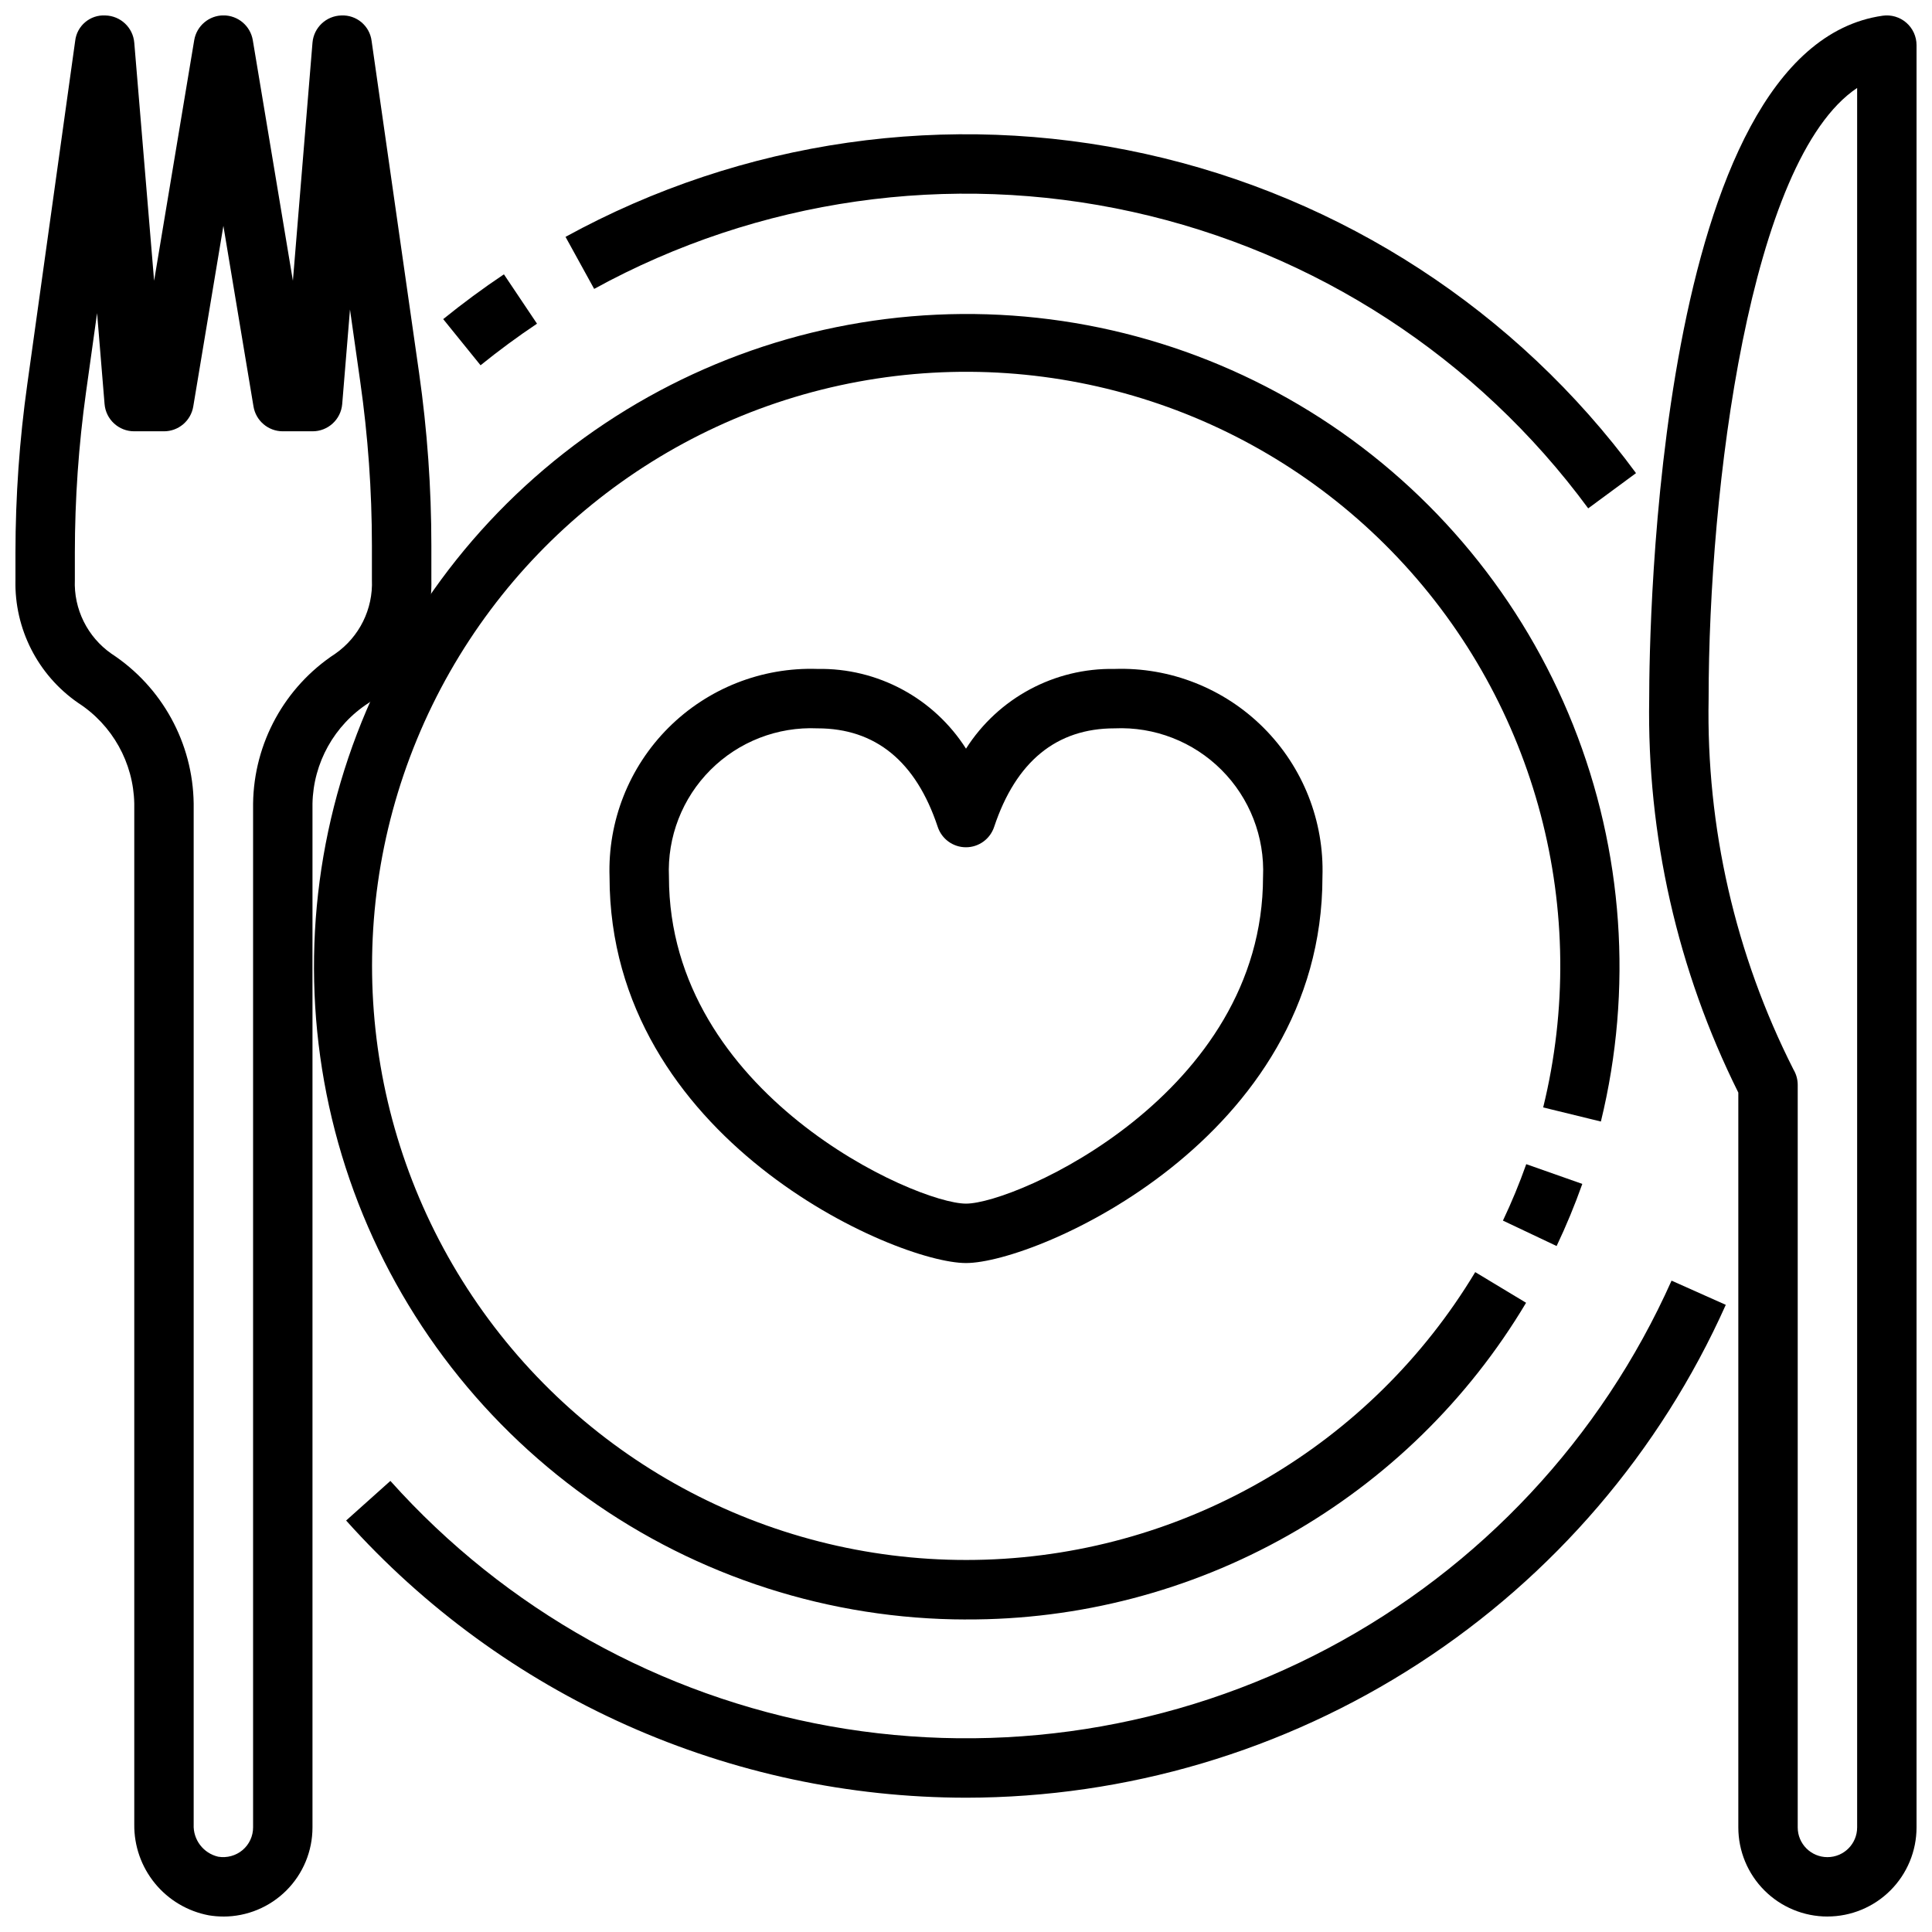 <?xml version="1.0" encoding="UTF-8"?>
<!-- Uploaded to: ICON Repo, www.iconrepo.com, Generator: ICON Repo Mixer Tools -->
<svg width="800px" height="800px" version="1.1" viewBox="144 144 512 512" xmlns="http://www.w3.org/2000/svg">
 <defs>
  <clipPath id="b">
   <path d="m581 148.09h70.902v503.81h-70.902z"/>
  </clipPath>
  <clipPath id="a">
   <path d="m148.09 148.09h110.91v503.81h-110.91z"/>
  </clipPath>
 </defs>
 <path d="m564.89 278.72c-29.414-39.961-72.336-67.887-120.79-78.582-48.453-10.695-99.141-3.441-142.64 20.422l-7.59-13.793v0.004c46.848-25.707 101.43-33.527 153.61-22.008 52.18 11.516 98.402 41.586 130.08 84.621z"/>
 <path d="m271.35 240.8-9.898-12.23c5.164-4.18 10.57-8.172 16.09-11.871l8.77 13.082c-5.137 3.434-10.16 7.141-14.961 11.02z"/>
 <path d="m400 620.41c-31.008-0.02-61.656-6.574-89.961-19.227-28.305-12.656-53.625-31.133-74.312-54.227l11.73-10.5h-0.004c30.496 34.078 71.523 56.969 116.54 65.016 45.016 8.051 91.434 0.793 131.85-20.609 40.414-21.402 72.496-55.719 91.137-97.48l14.375 6.414h-0.004c-17.391 38.871-45.652 71.883-81.379 95.055-35.723 23.176-77.387 35.523-119.97 35.559z"/>
 <path d="m556.52 474.21-14.227-6.738c2.316-4.875 4.379-9.867 6.18-14.957l14.855 5.234c-1.988 5.602-4.262 11.094-6.809 16.461z"/>
 <path d="m400 573.18c-35.973-0.043-71.035-11.297-100.31-32.195-29.277-20.898-51.312-50.406-63.035-84.414-11.723-34.008-12.555-70.824-2.375-105.32 10.176-34.5 30.855-64.973 59.16-87.172s62.824-35.023 98.758-36.684c35.934-1.664 71.492 7.914 101.73 27.402 30.234 19.492 53.641 47.922 66.961 81.332 13.32 33.414 15.895 70.152 7.363 105.09l-15.297-3.738h0.004c12.727-51.895-1.734-106.71-38.414-145.57-36.676-38.863-90.559-56.465-143.11-46.758-52.547 9.711-96.578 45.41-116.95 94.812-20.367 49.402-14.285 105.76 16.148 149.68 30.438 43.922 81.07 69.406 134.48 67.684 53.406-1.723 102.3-30.414 129.84-76.203l13.477 8.125v-0.004c-15.309 25.688-37.055 46.938-63.082 61.656-26.031 14.719-55.449 22.395-85.352 22.27z"/>
 <g clip-path="url(#b)">
  <path d="m628.29 651.9c-6.266 0-12.273-2.488-16.699-6.918-4.43-4.426-6.918-10.434-6.918-16.695v-194.74c-16.133-32.402-24.234-68.211-23.617-104.4 0-17.617 1.738-172.4 61.859-180.98 2.258-0.324 4.547 0.348 6.273 1.844s2.715 3.668 2.715 5.949v472.32c0 6.262-2.488 12.27-6.918 16.695-4.426 4.43-10.434 6.918-16.695 6.918zm7.871-484.59c-28.488 19.027-39.359 106.09-39.359 161.84-0.652 34.113 7.074 67.867 22.496 98.301 0.727 1.223 1.113 2.617 1.117 4.039v196.8c0 4.348 3.527 7.871 7.875 7.871 4.348 0 7.871-3.523 7.871-7.871z"/>
 </g>
 <g clip-path="url(#a)">
  <path d="m203.2 651.9c-1.297 0-2.59-0.109-3.867-0.32-5.598-1.055-10.645-4.043-14.258-8.449-3.609-4.402-5.555-9.938-5.492-15.633v-270.55c-0.215-10.809-5.789-20.805-14.871-26.668-10.684-7.375-16.93-19.637-16.617-32.613v-7.211c0.012-14.957 1.066-29.895 3.148-44.707l12.676-90.875c0.438-4.035 3.961-7.016 8.012-6.777 4.019 0.098 7.32 3.211 7.652 7.219l5.258 63.086 10.629-63.762c0.641-3.789 3.918-6.562 7.762-6.562 3.84 0 7.121 2.773 7.762 6.562l10.629 63.762 5.191-63.086c0.332-4.004 3.629-7.117 7.644-7.219 4.027-0.191 7.523 2.754 8.023 6.754l12.594 88.055v0.004c2.152 15.121 3.238 30.379 3.242 45.656v9.102c0.32 12.98-5.93 25.246-16.617 32.621-9.094 5.863-14.672 15.867-14.887 26.684v271.32c0 6.262-2.488 12.27-6.914 16.695-4.43 4.43-10.438 6.918-16.699 6.918zm-33.473-424.92-2.93 20.949v-0.004c-1.965 14.09-2.953 28.301-2.961 42.527v7.211c-0.324 7.746 3.328 15.125 9.684 19.566 13.426 8.785 21.598 23.676 21.805 39.715v270.55c-0.18 4.043 2.555 7.637 6.496 8.551 2.312 0.387 4.676-0.258 6.473-1.766 1.762-1.496 2.777-3.688 2.777-5.996v-271.32c0.203-16.047 8.375-30.945 21.805-39.738 6.359-4.441 10.008-11.82 9.684-19.566v-9.109c-0.004-14.527-1.039-29.035-3.094-43.414l-2.715-19.113-2.062 25.055c-0.344 4.094-3.769 7.234-7.875 7.219h-7.871c-3.844 0-7.125-2.777-7.762-6.57l-7.981-47.879-7.984 47.879c-0.633 3.793-3.914 6.57-7.762 6.57h-7.871c-4.106 0.016-7.531-3.125-7.871-7.219z"/>
 </g>
 <path d="m400 478.72c-18.695 0-94.465-32.914-94.465-102.34-0.492-14.762 5.156-29.062 15.598-39.508 10.441-10.441 24.746-16.09 39.504-15.598 15.906-0.293 30.816 7.711 39.363 21.129 8.543-13.418 23.453-21.422 39.359-21.129 14.758-0.492 29.062 5.156 39.504 15.598 10.445 10.445 16.09 24.746 15.598 39.508 0 69.422-75.766 102.34-94.461 102.34zm-39.363-141.7c-10.574-0.473-20.859 3.523-28.348 11.012-7.484 7.484-11.48 17.77-11.012 28.348 0 57.52 65.434 86.594 78.719 86.594 13.289 0 78.719-29.07 78.719-86.594h0.004c0.469-10.578-3.527-20.863-11.012-28.348-7.484-7.488-17.773-11.484-28.348-11.012-15.391 0-26.113 8.785-31.898 26.105v-0.004c-1.062 3.231-4.078 5.414-7.477 5.414-3.402 0-6.418-2.184-7.481-5.414-5.754-17.316-16.477-26.102-31.867-26.102z"/>
</svg>